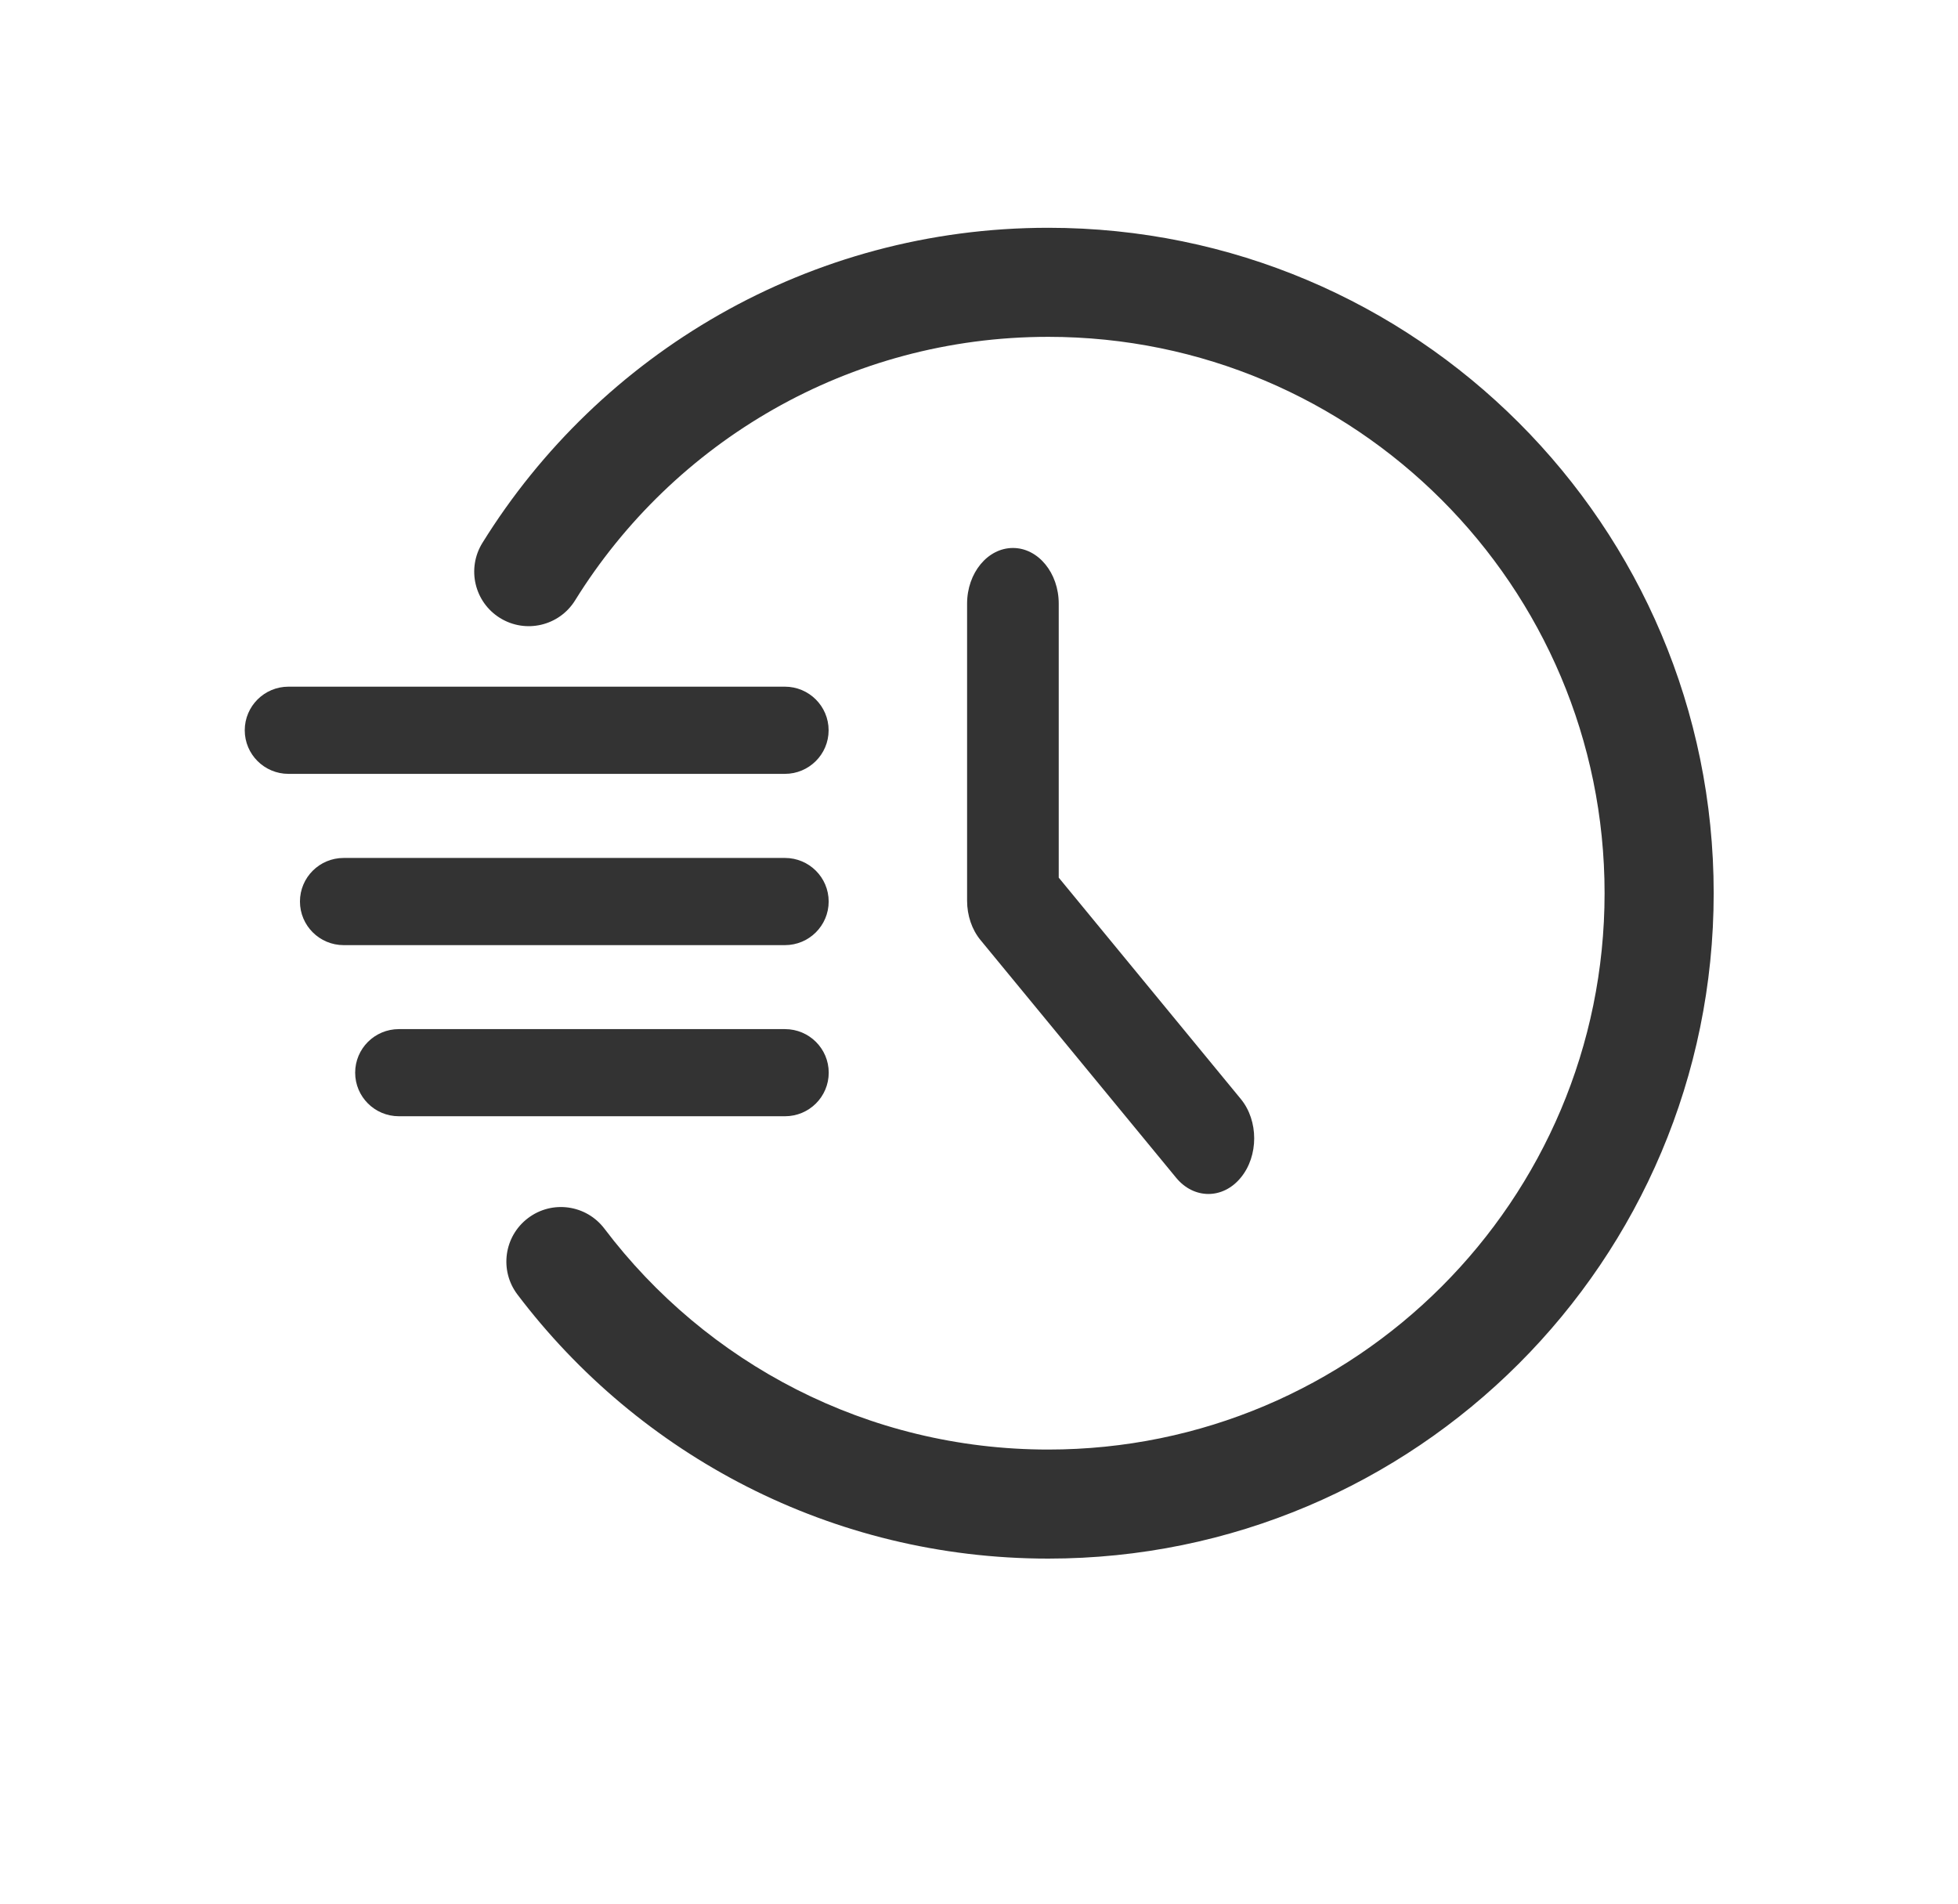 <svg width="36" height="35" viewBox="0 0 36 35" fill="none" xmlns="http://www.w3.org/2000/svg">
<path fill-rule="evenodd" clip-rule="evenodd" d="M4.5 13.427C4.5 12.984 4.86 12.625 5.304 12.625H14.431C14.875 12.625 15.235 12.984 15.235 13.427C15.235 13.869 14.875 14.228 14.431 14.228H5.304C4.86 14.228 4.5 13.869 4.5 13.427ZM5.515 16.575C5.515 16.132 5.875 15.774 6.319 15.774H14.432C14.876 15.774 15.236 16.132 15.236 16.575C15.236 17.018 14.876 17.377 14.432 17.377H6.319C5.875 17.377 5.515 17.018 5.515 16.575ZM7.334 18.921C6.89 18.921 6.53 19.279 6.53 19.722C6.53 20.165 6.89 20.523 7.334 20.523H14.433C14.877 20.523 15.237 20.165 15.237 19.722C15.237 19.279 14.877 18.921 14.433 18.921H7.334Z" fill="#333333"/>
<path fill-rule="evenodd" clip-rule="evenodd" d="M17.781 11.099V16.56C17.781 16.832 17.87 17.093 18.028 17.284L21.623 21.652C21.951 22.052 22.485 22.052 22.813 21.652C23.142 21.254 23.142 20.604 22.813 20.205L19.466 16.136V11.099C19.466 10.534 19.089 10.075 18.624 10.075C18.159 10.075 17.781 10.534 17.781 11.099Z" fill="#333333"/>
<path fill-rule="evenodd" clip-rule="evenodd" d="M19.273 6.193C15.601 6.193 12.379 8.128 10.574 11.038C10.282 11.509 9.664 11.654 9.193 11.362C8.722 11.07 8.578 10.452 8.87 9.981C11.025 6.506 14.878 4.188 19.273 4.188C26.03 4.188 31.508 9.665 31.508 16.422C31.508 23.179 26.03 28.656 19.273 28.656C15.287 28.656 11.746 26.749 9.514 23.801C9.179 23.359 9.266 22.73 9.708 22.396C10.149 22.061 10.778 22.148 11.113 22.59C12.982 25.059 15.941 26.651 19.273 26.651C24.922 26.651 29.502 22.071 29.502 16.422C29.502 10.773 24.922 6.193 19.273 6.193Z" fill="#333333"/>
</svg>
